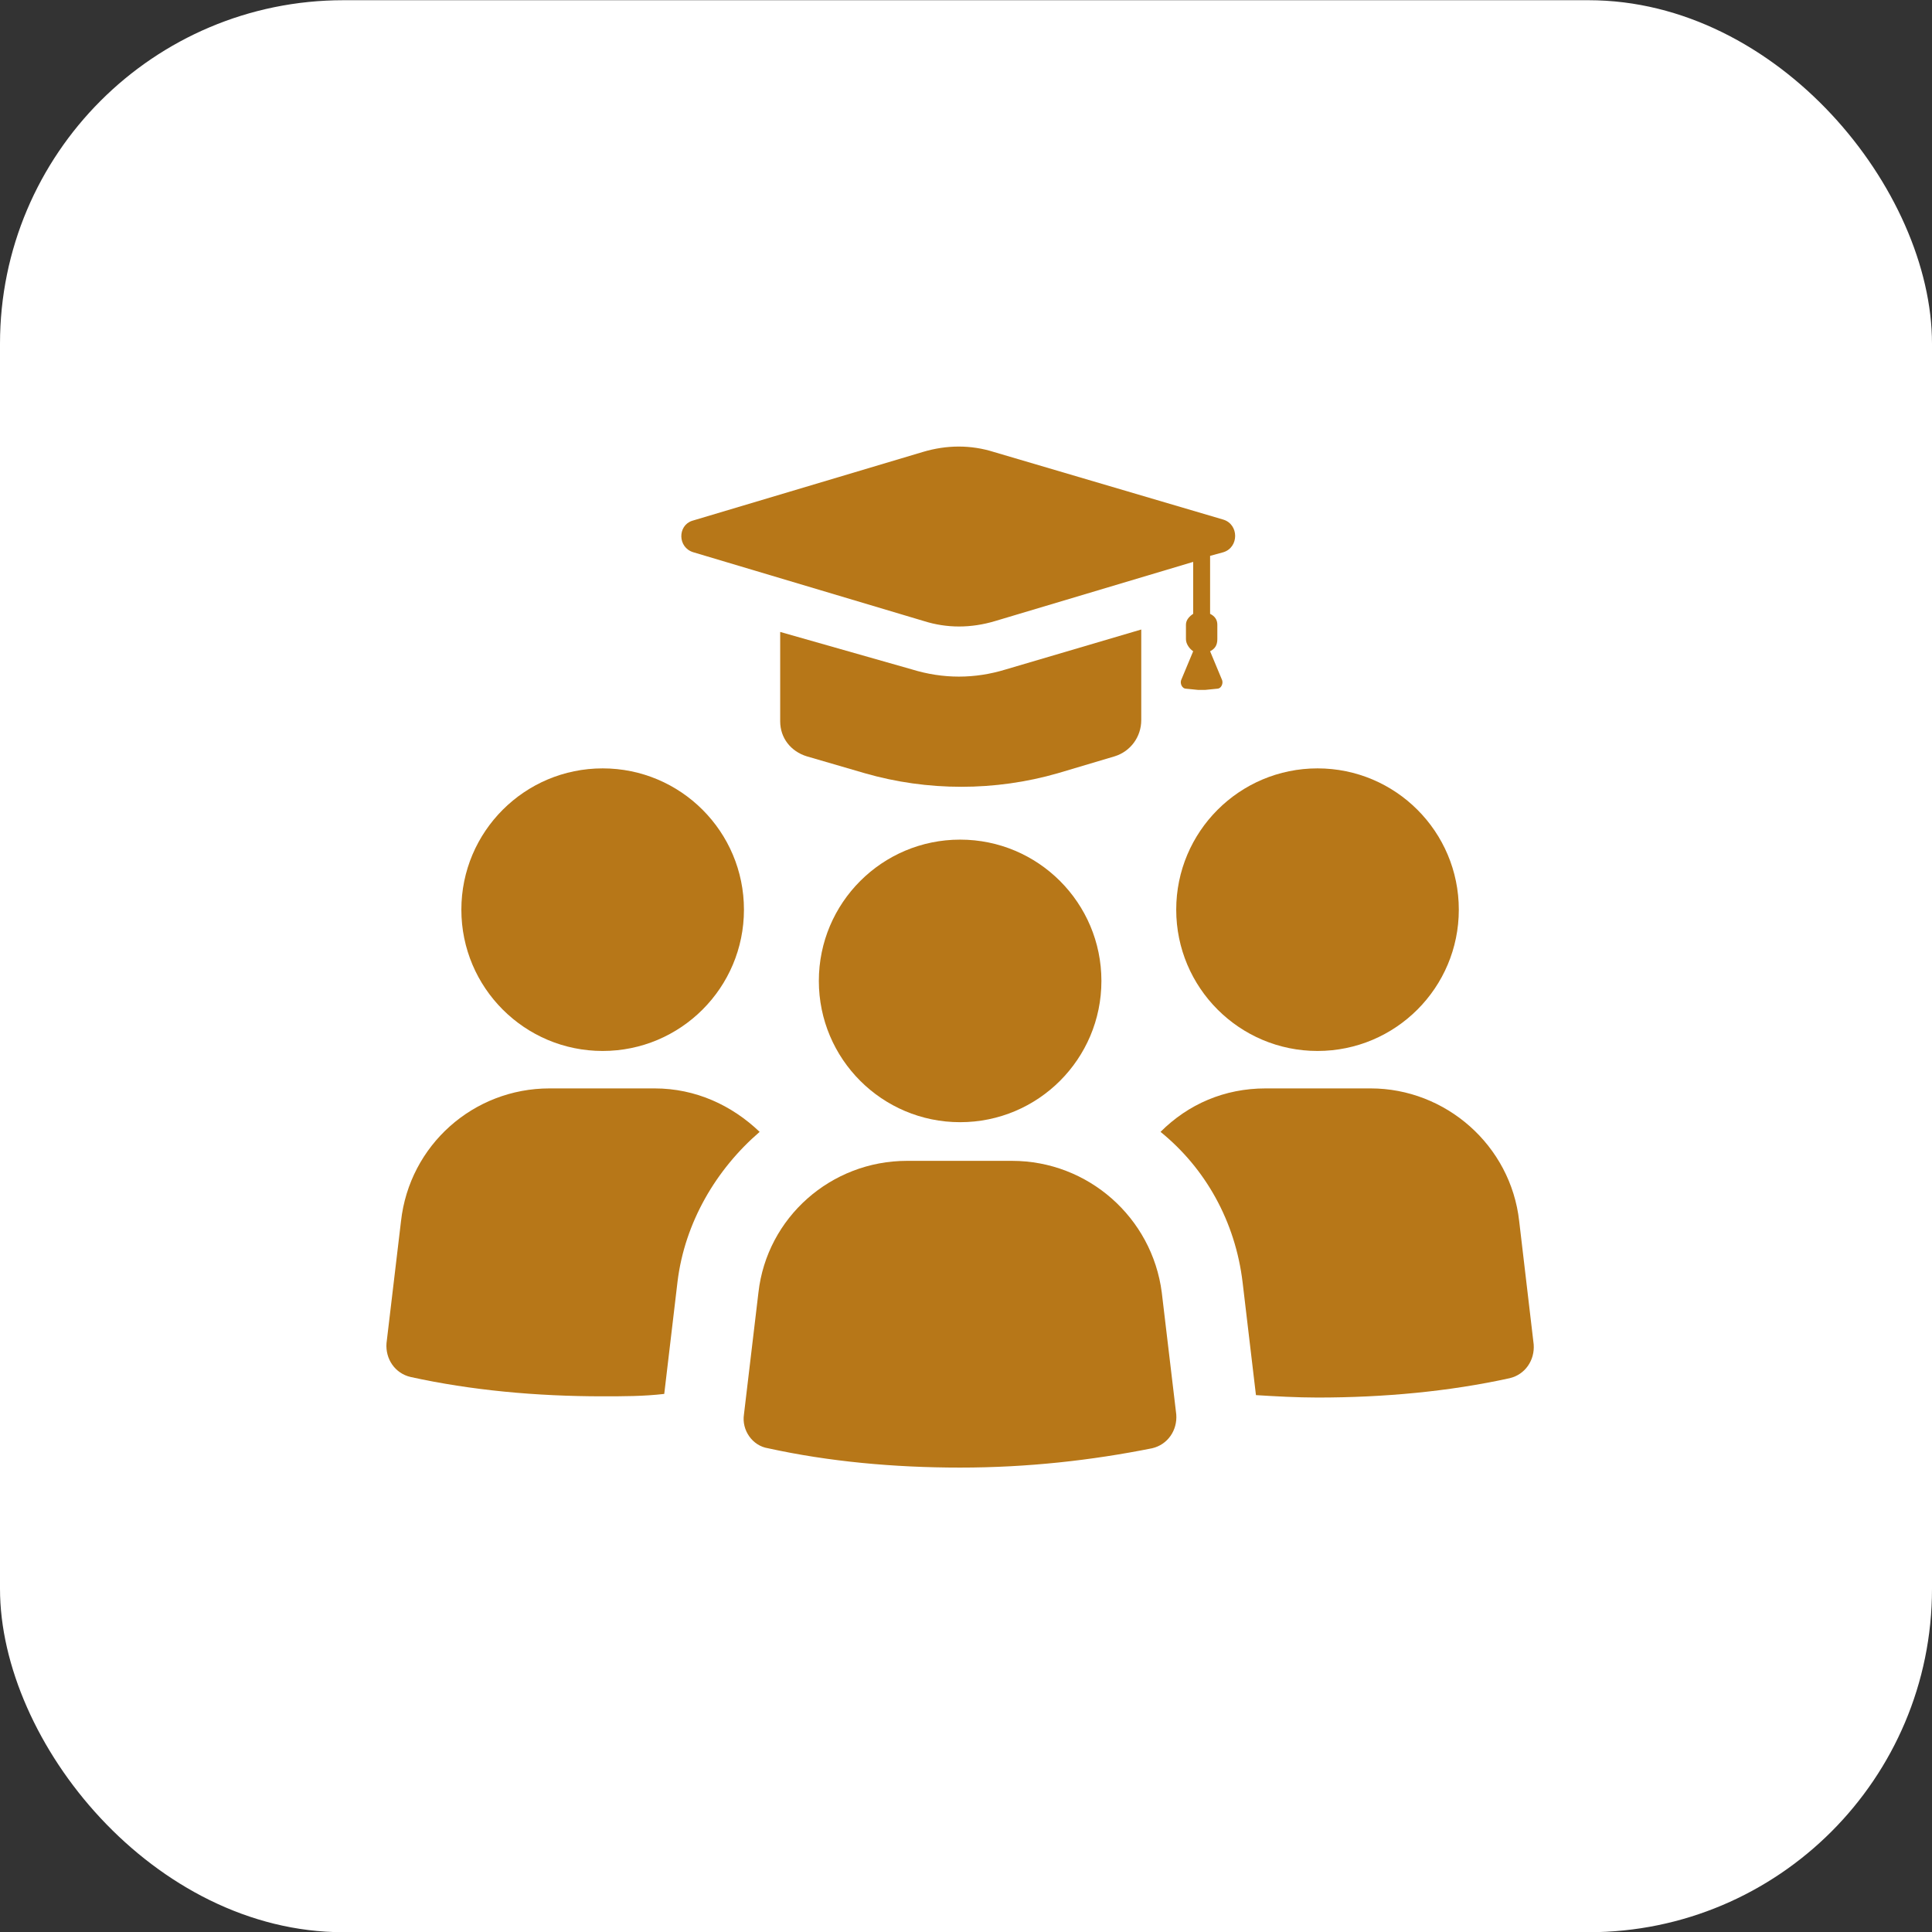 <svg width="90" height="90" viewBox="0 0 90 90" fill="none" xmlns="http://www.w3.org/2000/svg">
<rect x="0" y="0" width="90" height="90" fill="#333333" stroke="none"/>
<rect y="0.01" width="90" height="90" rx="16" fill="white"/>
<g clip-path="url(#clip0_1_26725)">
<g clip-path="url(#clip1_1_26725)">
<g clip-path="url(#clip2_1_26725)">
<path d="M28.074 48.958C31.709 48.958 34.656 46.011 34.656 42.376C34.656 38.741 31.709 35.794 28.074 35.794C24.439 35.794 21.492 38.741 21.492 42.376C21.492 46.011 24.439 48.958 28.074 48.958Z" fill="#B77718"/>
<path d="M35.387 52.727C34.093 51.489 32.406 50.702 30.493 50.702H25.599C22.055 50.702 19.074 53.346 18.68 56.889L18.005 62.571C17.948 63.303 18.398 63.978 19.13 64.146C21.942 64.765 24.98 65.046 28.074 65.046C29.03 65.046 29.987 65.046 30.943 64.934L31.562 59.702C31.899 56.946 33.362 54.471 35.387 52.727Z" fill="#B77718"/>
<path d="M61.375 48.958C65.01 48.958 67.957 46.011 67.957 42.376C67.957 38.741 65.01 35.794 61.375 35.794C57.74 35.794 54.793 38.741 54.793 42.376C54.793 46.011 57.74 48.958 61.375 48.958Z" fill="#B77718"/>
<path d="M70.77 56.889C70.376 53.346 67.338 50.702 63.851 50.702H58.957C57.044 50.702 55.356 51.433 54.062 52.727C56.144 54.414 57.55 56.889 57.888 59.759L58.507 64.99C59.407 65.046 60.419 65.103 61.376 65.103C64.47 65.103 67.507 64.821 70.32 64.203C71.051 64.034 71.501 63.359 71.445 62.627L70.77 56.889Z" fill="#B77718"/>
<path d="M47.145 54.077H42.251C38.707 54.077 35.725 56.721 35.331 60.209L34.656 65.891C34.544 66.622 35.05 67.353 35.781 67.466C38.594 68.084 41.632 68.366 44.726 68.366C47.876 68.366 50.857 68.028 53.67 67.466C54.401 67.297 54.852 66.622 54.795 65.891L54.12 60.209C53.67 56.721 50.689 54.077 47.145 54.077Z" fill="#B77718"/>
<path d="M44.726 52.276C48.361 52.276 51.308 49.33 51.308 45.695C51.308 42.06 48.361 39.113 44.726 39.113C41.091 39.113 38.145 42.06 38.145 45.695C38.145 49.33 41.091 52.276 44.726 52.276Z" fill="#B77718"/>
<path d="M53.164 33.544V29.325L46.863 31.182C46.132 31.407 45.401 31.519 44.669 31.519C43.938 31.519 43.207 31.407 42.475 31.182L36.344 29.438V33.6C36.344 34.388 36.85 35.007 37.581 35.232L40.282 36.019C43.207 36.863 46.357 36.863 49.282 36.019L51.926 35.232C52.657 35.007 53.164 34.332 53.164 33.544Z" fill="#B77718"/>
<path d="M32.294 25.725L43.038 28.931C44.107 29.269 45.232 29.269 46.357 28.931L55.583 26.175V28.594C55.414 28.706 55.246 28.875 55.246 29.1V29.775C55.246 30 55.414 30.225 55.583 30.338L55.02 31.688C54.964 31.857 55.077 32.082 55.246 32.082L55.808 32.138C55.921 32.138 56.033 32.138 56.146 32.138L56.708 32.082C56.877 32.082 56.989 31.857 56.933 31.688L56.371 30.338C56.596 30.225 56.708 30.056 56.708 29.775V29.1C56.708 28.875 56.596 28.706 56.371 28.594V25.894L56.989 25.725C57.721 25.5 57.721 24.431 56.989 24.206L46.301 21.056C45.232 20.718 44.107 20.718 42.982 21.056L32.238 24.262C31.563 24.487 31.563 25.5 32.294 25.725Z" fill="#B77718"/>
</g>
</g>
</g>
<defs>
<clipPath id="clip0_1_26725">
<rect width="54" height="54" fill="white" transform="translate(18 18.01)"/>
</clipPath>
<clipPath id="clip1_1_26725">
<rect width="54" height="54" fill="white" transform="translate(18 18.01)"/>
</clipPath>
<clipPath id="clip2_1_26725">
<rect width="54" height="48.414" fill="white" transform="translate(18 20.803)"/>
</clipPath>
</defs>
</svg>
